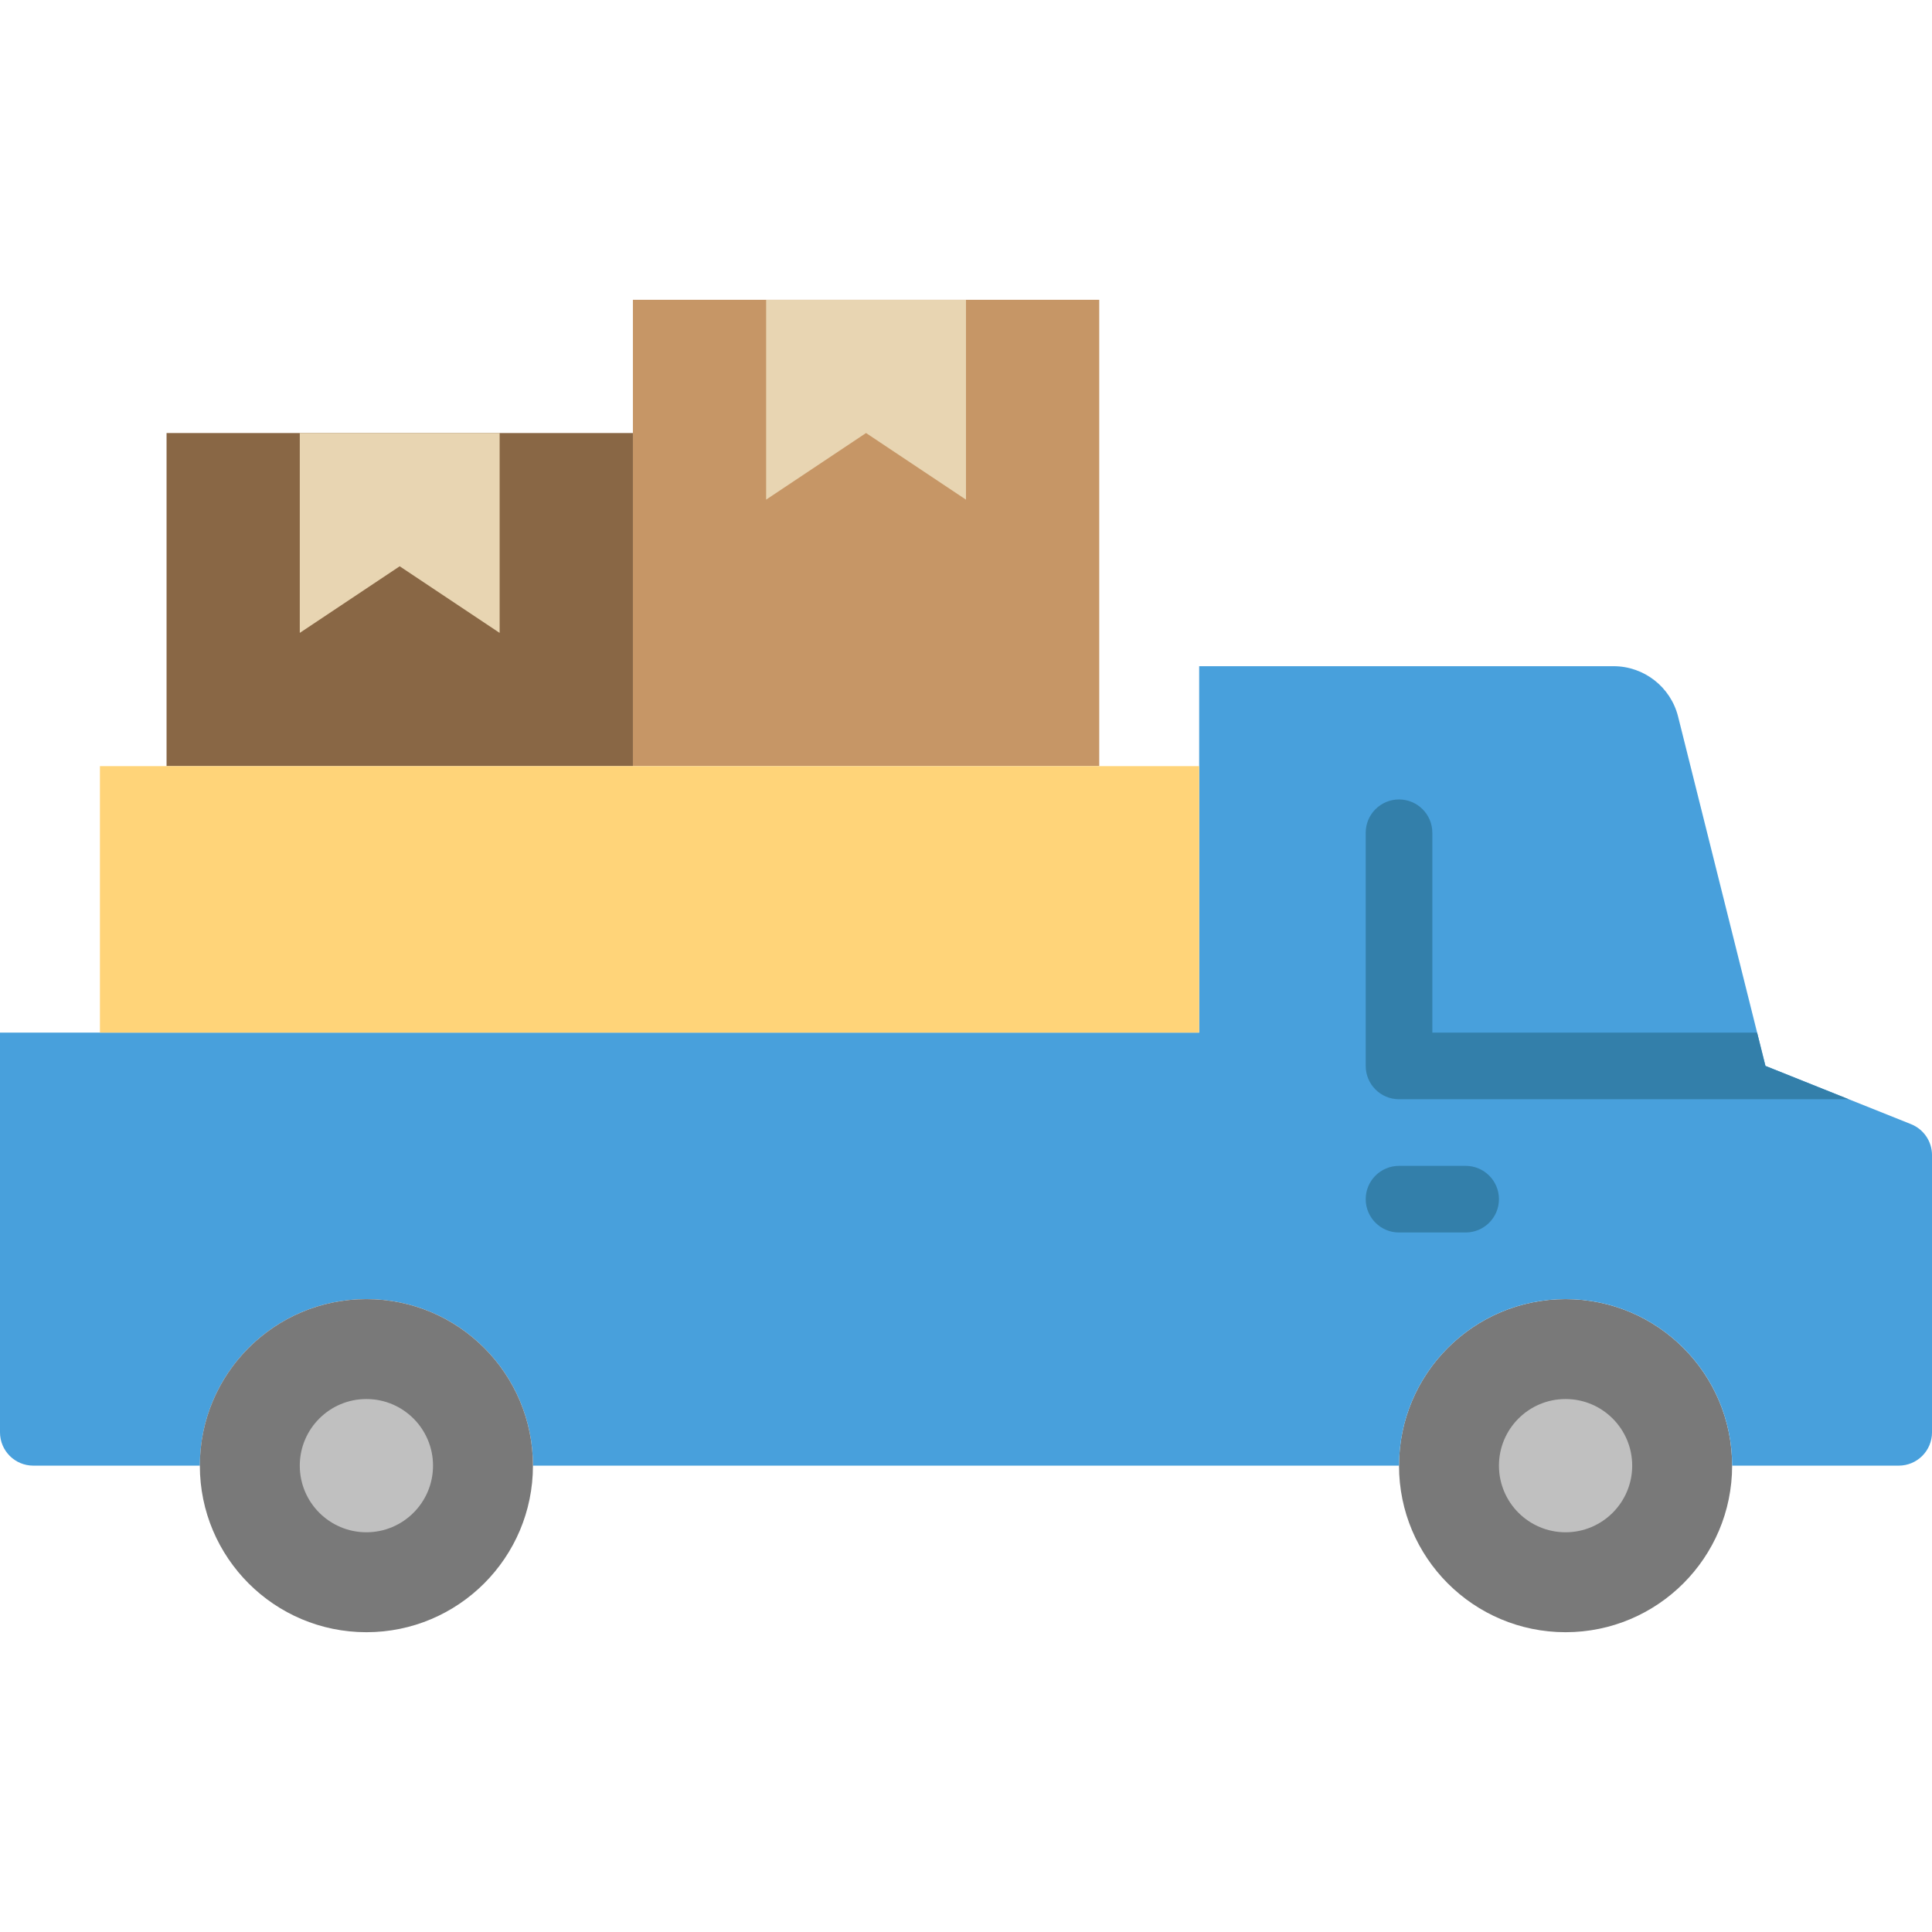 <?xml version="1.0" encoding="iso-8859-1"?>
<!-- Uploaded to: SVG Repo, www.svgrepo.com, Generator: SVG Repo Mixer Tools -->
<svg height="800px" width="800px" version="1.1" id="Layer_1" xmlns="http://www.w3.org/2000/svg" xmlns:xlink="http://www.w3.org/1999/xlink" 
	 viewBox="0 0 503.322 503.322" xml:space="preserve">
<g>
	<path style="fill:#797979;" d="M451.251,381.831c0-23.96-19.43-43.39-43.39-43.39c-23.96,0-43.39,19.43-43.39,43.39
		c0,23.96,19.43,43.39,43.39,43.39C431.821,425.22,451.251,405.79,451.251,381.831"/>
	<path style="fill:#48A0DC;" d="M497.864,292.868l-37.931-15.178l-22.754-90.988c-1.926-7.723-8.869-13.147-16.835-13.147H312.407
		v95.458H0v104.136c0,4.799,3.879,8.678,8.678,8.678h43.39c0-23.96,19.421-43.39,43.39-43.39c23.96,0,43.39,19.43,43.39,43.39
		h190.915h34.712c0-23.96,19.421-43.39,43.39-43.39c23.96,0,43.39,19.43,43.39,43.39h43.39c4.79,0,8.678-3.879,8.678-8.678v-72.227
		C503.322,297.381,501.161,294.187,497.864,292.868"/>
	<polygon style="fill:#C69666;" points="164.882,199.593 286.374,199.593 286.374,78.102 164.882,78.102 	"/>
	<polygon style="fill:#896745;" points="43.391,199.593 164.882,199.593 164.882,112.814 43.391,112.814 	"/>
	<path style="fill:#797979;" d="M138.844,381.831c0-23.96-19.43-43.39-43.39-43.39s-43.39,19.43-43.39,43.39
		c0,23.96,19.43,43.39,43.39,43.39S138.844,405.79,138.844,381.831"/>
	<g>
		<path style="fill:#C0C0C0;" d="M95.454,399.186c-9.58,0-17.356-7.775-17.356-17.356s7.775-17.356,17.356-17.356
			s17.356,7.775,17.356,17.356S105.035,399.186,95.454,399.186"/>
		<path style="fill:#C0C0C0;" d="M407.861,399.186c-9.58,0-17.356-7.775-17.356-17.356s7.775-17.356,17.356-17.356
			s17.356,7.775,17.356,17.356S417.441,399.186,407.861,399.186"/>
	</g>
	<path style="fill:#337FAA;" d="M381.827,321.085h-17.356c-4.79,0-8.678-3.888-8.678-8.678c0-4.79,3.888-8.678,8.678-8.678h17.356
		c4.79,0,8.678,3.888,8.678,8.678C390.505,317.197,386.617,321.085,381.827,321.085"/>
	<g>
		<polygon style="fill:#E8D5B2;" points="130.166,164.881 104.132,147.525 78.098,164.881 78.098,112.814 130.166,112.814 		"/>
		<polygon style="fill:#E8D5B2;" points="251.658,130.169 225.624,112.814 199.59,130.169 199.59,78.102 251.658,78.102 		"/>
	</g>
	<polygon style="fill:#FFD479;" points="26.035,269.017 312.408,269.017 312.408,199.593 26.035,199.593 	"/>
	<path style="fill:#337FAA;" d="M373.149,216.949c0-4.79-3.888-8.678-8.678-8.678c-4.79,0-8.678,3.888-8.678,8.678v60.746
		c0,4.79,3.888,8.678,8.678,8.678h117.153l-21.695-8.678l-2.169-8.678h-84.61V216.949z"/>
</g>
</svg>
